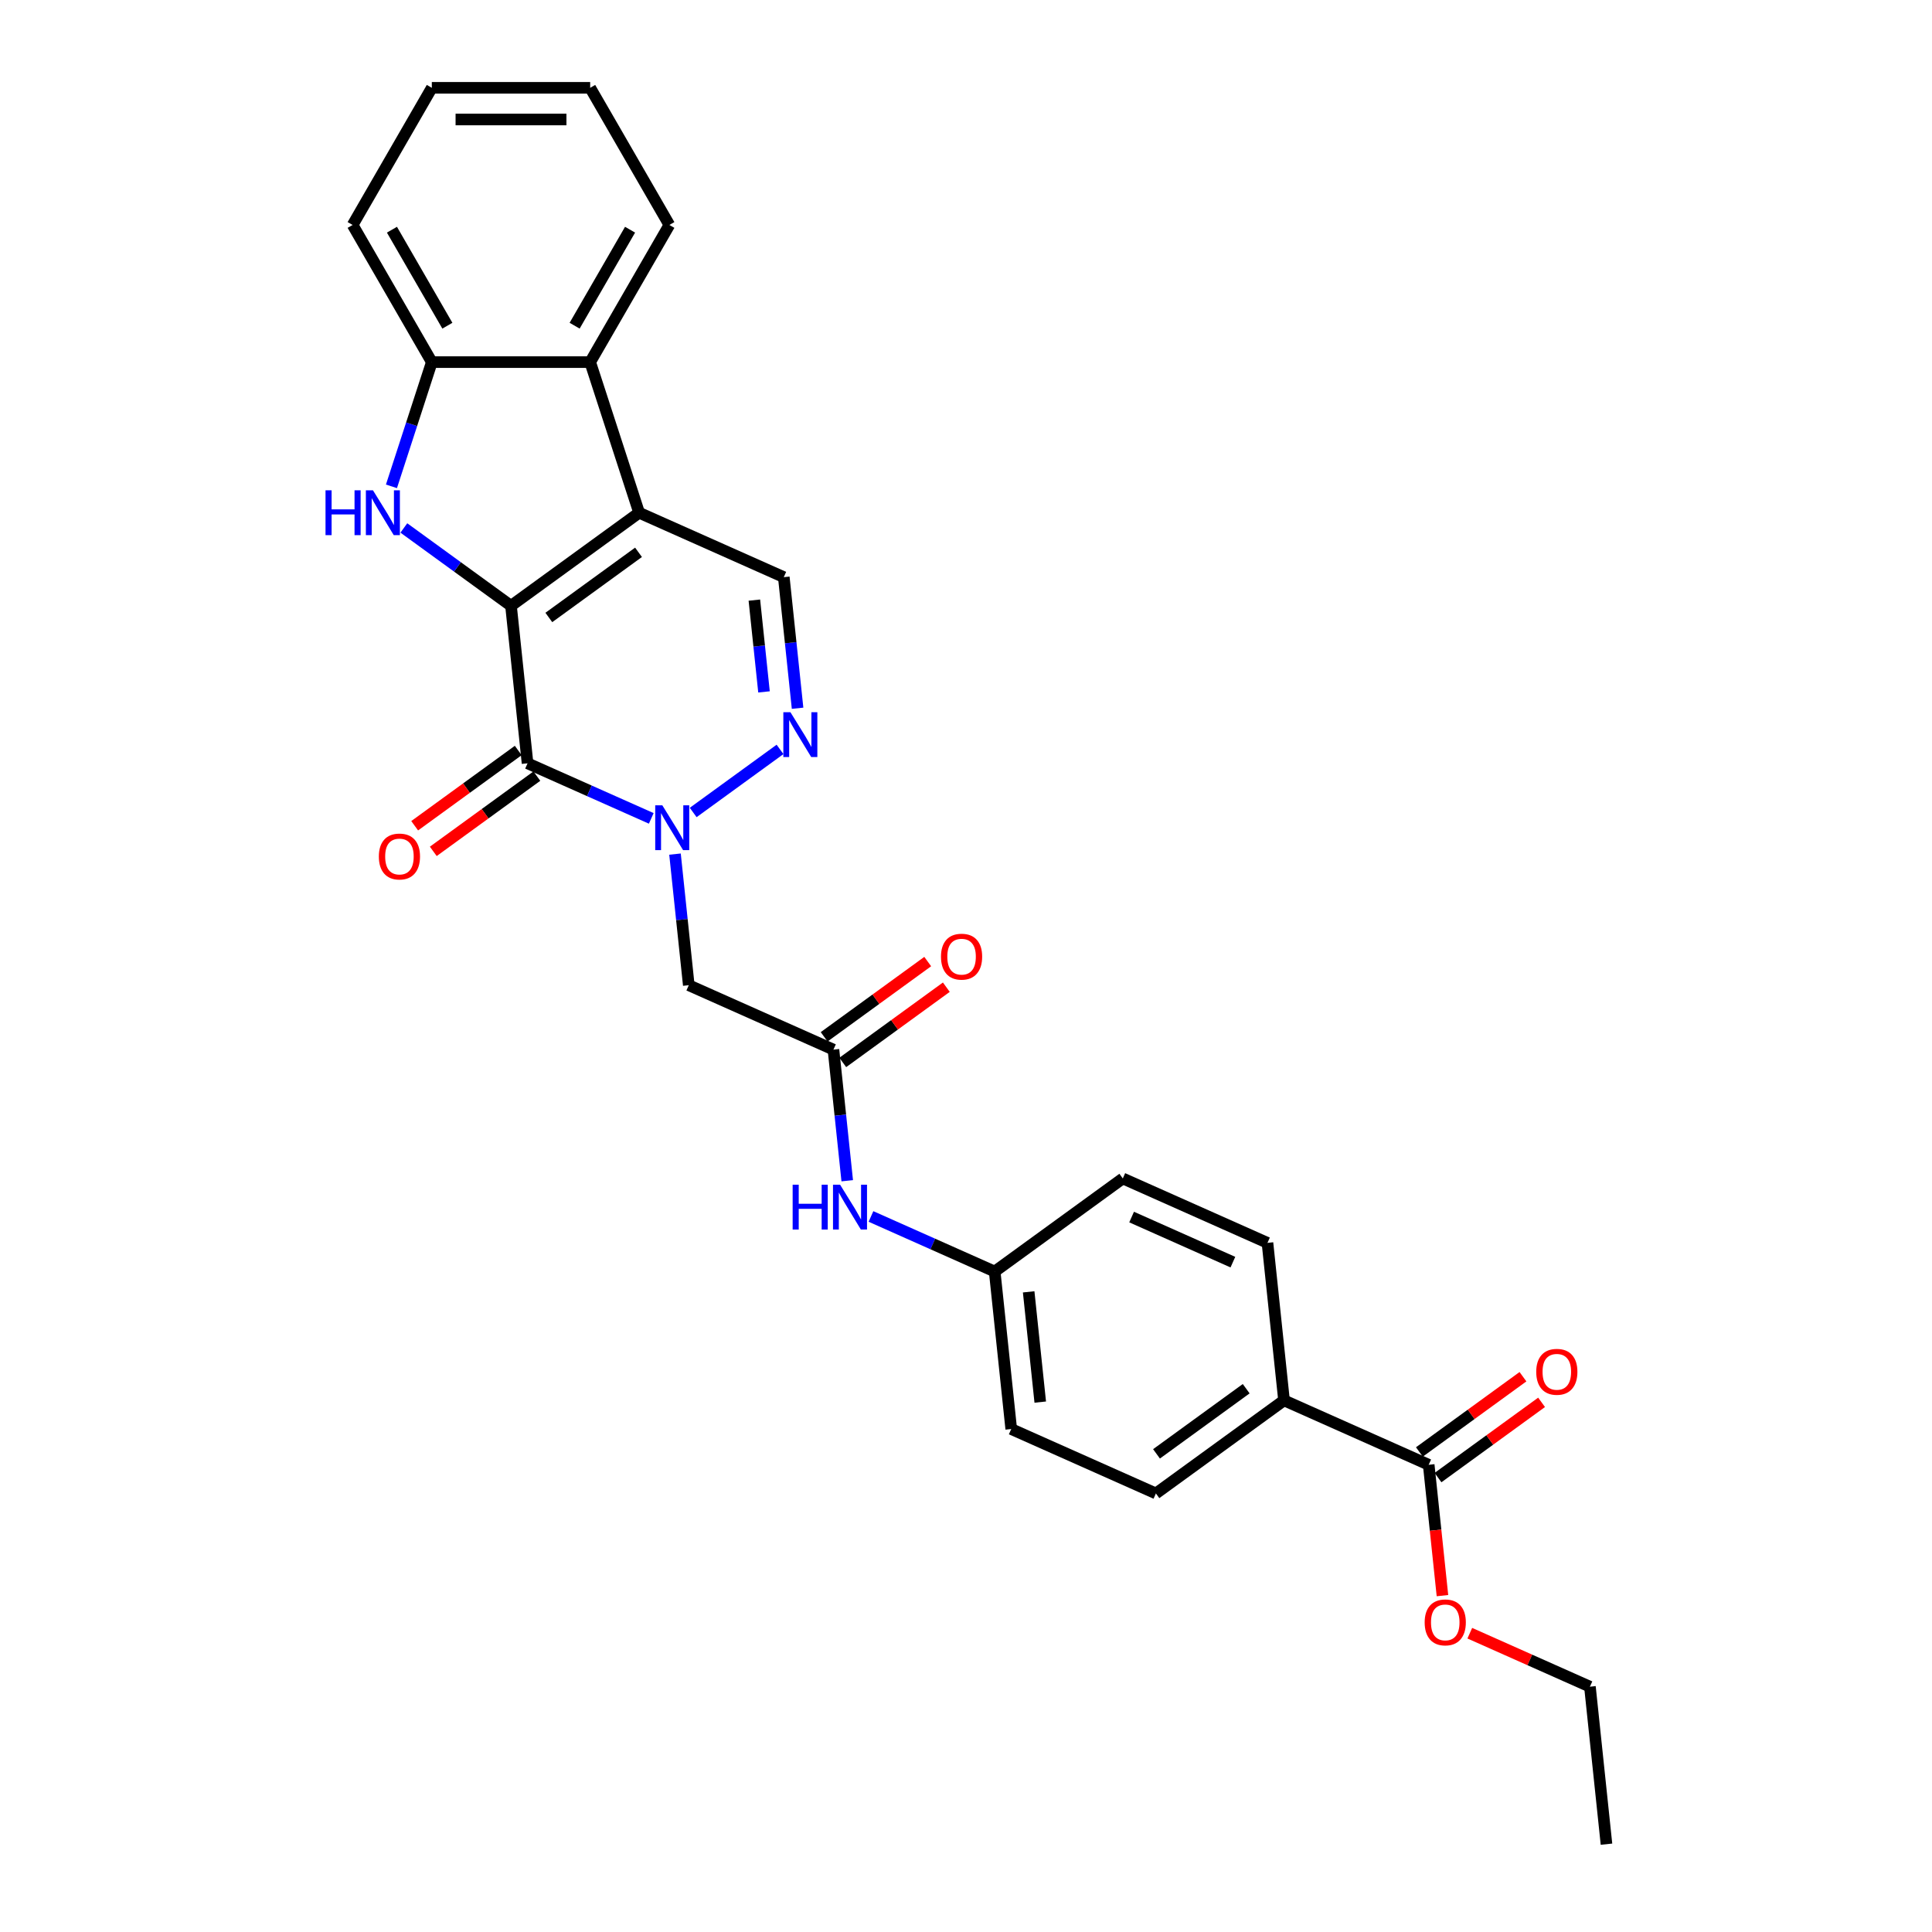 <?xml version='1.0' encoding='iso-8859-1'?>
<svg version='1.1' baseProfile='full'
              xmlns='http://www.w3.org/2000/svg'
                      xmlns:rdkit='http://www.rdkit.org/xml'
                      xmlns:xlink='http://www.w3.org/1999/xlink'
                  xml:space='preserve'
width='1000px' height='1000px' viewBox='0 0 1000 1000'>
<!-- END OF HEADER -->
<rect style='opacity:1.0;fill:#FFFFFF;stroke:none' width='1000' height='1000' x='0' y='0'> </rect>
<path class='bond-0' d='M 264.493,313.567 L 330.807,265.386' style='fill:none;fill-rule:evenodd;stroke:#000000;stroke-width:6px;stroke-linecap:butt;stroke-linejoin:miter;stroke-opacity:1' />
<path class='bond-0' d='M 284.076,319.602 L 330.496,285.876' style='fill:none;fill-rule:evenodd;stroke:#000000;stroke-width:6px;stroke-linecap:butt;stroke-linejoin:miter;stroke-opacity:1' />
<path class='bond-1' d='M 264.493,313.567 L 273.061,395.087' style='fill:none;fill-rule:evenodd;stroke:#000000;stroke-width:6px;stroke-linecap:butt;stroke-linejoin:miter;stroke-opacity:1' />
<path class='bond-3' d='M 264.493,313.567 L 236.762,293.419' style='fill:none;fill-rule:evenodd;stroke:#000000;stroke-width:6px;stroke-linecap:butt;stroke-linejoin:miter;stroke-opacity:1' />
<path class='bond-3' d='M 236.762,293.419 L 209.031,273.271' style='fill:none;fill-rule:evenodd;stroke:#0000FF;stroke-width:6px;stroke-linecap:butt;stroke-linejoin:miter;stroke-opacity:1' />
<path class='bond-5' d='M 330.807,265.386 L 405.69,298.726' style='fill:none;fill-rule:evenodd;stroke:#000000;stroke-width:6px;stroke-linecap:butt;stroke-linejoin:miter;stroke-opacity:1' />
<path class='bond-6' d='M 330.807,265.386 L 305.477,187.429' style='fill:none;fill-rule:evenodd;stroke:#000000;stroke-width:6px;stroke-linecap:butt;stroke-linejoin:miter;stroke-opacity:1' />
<path class='bond-2' d='M 273.061,395.087 L 305.076,409.341' style='fill:none;fill-rule:evenodd;stroke:#000000;stroke-width:6px;stroke-linecap:butt;stroke-linejoin:miter;stroke-opacity:1' />
<path class='bond-2' d='M 305.076,409.341 L 337.091,423.594' style='fill:none;fill-rule:evenodd;stroke:#0000FF;stroke-width:6px;stroke-linecap:butt;stroke-linejoin:miter;stroke-opacity:1' />
<path class='bond-11' d='M 268.243,388.455 L 241.438,407.93' style='fill:none;fill-rule:evenodd;stroke:#000000;stroke-width:6px;stroke-linecap:butt;stroke-linejoin:miter;stroke-opacity:1' />
<path class='bond-11' d='M 241.438,407.93 L 214.634,427.404' style='fill:none;fill-rule:evenodd;stroke:#FF0000;stroke-width:6px;stroke-linecap:butt;stroke-linejoin:miter;stroke-opacity:1' />
<path class='bond-11' d='M 277.879,401.718 L 251.074,421.193' style='fill:none;fill-rule:evenodd;stroke:#000000;stroke-width:6px;stroke-linecap:butt;stroke-linejoin:miter;stroke-opacity:1' />
<path class='bond-11' d='M 251.074,421.193 L 224.27,440.667' style='fill:none;fill-rule:evenodd;stroke:#FF0000;stroke-width:6px;stroke-linecap:butt;stroke-linejoin:miter;stroke-opacity:1' />
<path class='bond-4' d='M 358.796,420.541 L 403.74,387.887' style='fill:none;fill-rule:evenodd;stroke:#0000FF;stroke-width:6px;stroke-linecap:butt;stroke-linejoin:miter;stroke-opacity:1' />
<path class='bond-7' d='M 349.379,442.082 L 352.945,476.014' style='fill:none;fill-rule:evenodd;stroke:#0000FF;stroke-width:6px;stroke-linecap:butt;stroke-linejoin:miter;stroke-opacity:1' />
<path class='bond-7' d='M 352.945,476.014 L 356.512,509.946' style='fill:none;fill-rule:evenodd;stroke:#000000;stroke-width:6px;stroke-linecap:butt;stroke-linejoin:miter;stroke-opacity:1' />
<path class='bond-8' d='M 202.616,251.73 L 213.062,219.58' style='fill:none;fill-rule:evenodd;stroke:#0000FF;stroke-width:6px;stroke-linecap:butt;stroke-linejoin:miter;stroke-opacity:1' />
<path class='bond-8' d='M 213.062,219.58 L 223.508,187.429' style='fill:none;fill-rule:evenodd;stroke:#000000;stroke-width:6px;stroke-linecap:butt;stroke-linejoin:miter;stroke-opacity:1' />
<path class='bond-29' d='M 412.823,366.59 L 409.256,332.658' style='fill:none;fill-rule:evenodd;stroke:#0000FF;stroke-width:6px;stroke-linecap:butt;stroke-linejoin:miter;stroke-opacity:1' />
<path class='bond-29' d='M 409.256,332.658 L 405.69,298.726' style='fill:none;fill-rule:evenodd;stroke:#000000;stroke-width:6px;stroke-linecap:butt;stroke-linejoin:miter;stroke-opacity:1' />
<path class='bond-29' d='M 395.449,358.124 L 392.952,334.372' style='fill:none;fill-rule:evenodd;stroke:#0000FF;stroke-width:6px;stroke-linecap:butt;stroke-linejoin:miter;stroke-opacity:1' />
<path class='bond-29' d='M 392.952,334.372 L 390.456,310.619' style='fill:none;fill-rule:evenodd;stroke:#000000;stroke-width:6px;stroke-linecap:butt;stroke-linejoin:miter;stroke-opacity:1' />
<path class='bond-22' d='M 305.477,187.429 L 346.462,116.442' style='fill:none;fill-rule:evenodd;stroke:#000000;stroke-width:6px;stroke-linecap:butt;stroke-linejoin:miter;stroke-opacity:1' />
<path class='bond-22' d='M 297.428,168.584 L 326.117,118.893' style='fill:none;fill-rule:evenodd;stroke:#000000;stroke-width:6px;stroke-linecap:butt;stroke-linejoin:miter;stroke-opacity:1' />
<path class='bond-28' d='M 305.477,187.429 L 223.508,187.429' style='fill:none;fill-rule:evenodd;stroke:#000000;stroke-width:6px;stroke-linecap:butt;stroke-linejoin:miter;stroke-opacity:1' />
<path class='bond-9' d='M 356.512,509.946 L 431.394,543.286' style='fill:none;fill-rule:evenodd;stroke:#000000;stroke-width:6px;stroke-linecap:butt;stroke-linejoin:miter;stroke-opacity:1' />
<path class='bond-23' d='M 223.508,187.429 L 182.524,116.442' style='fill:none;fill-rule:evenodd;stroke:#000000;stroke-width:6px;stroke-linecap:butt;stroke-linejoin:miter;stroke-opacity:1' />
<path class='bond-23' d='M 231.558,168.584 L 202.869,118.893' style='fill:none;fill-rule:evenodd;stroke:#000000;stroke-width:6px;stroke-linecap:butt;stroke-linejoin:miter;stroke-opacity:1' />
<path class='bond-12' d='M 431.394,543.286 L 434.96,577.218' style='fill:none;fill-rule:evenodd;stroke:#000000;stroke-width:6px;stroke-linecap:butt;stroke-linejoin:miter;stroke-opacity:1' />
<path class='bond-12' d='M 434.96,577.218 L 438.527,611.15' style='fill:none;fill-rule:evenodd;stroke:#0000FF;stroke-width:6px;stroke-linecap:butt;stroke-linejoin:miter;stroke-opacity:1' />
<path class='bond-14' d='M 436.212,549.918 L 463.017,530.443' style='fill:none;fill-rule:evenodd;stroke:#000000;stroke-width:6px;stroke-linecap:butt;stroke-linejoin:miter;stroke-opacity:1' />
<path class='bond-14' d='M 463.017,530.443 L 489.821,510.968' style='fill:none;fill-rule:evenodd;stroke:#FF0000;stroke-width:6px;stroke-linecap:butt;stroke-linejoin:miter;stroke-opacity:1' />
<path class='bond-14' d='M 426.576,536.655 L 453.381,517.18' style='fill:none;fill-rule:evenodd;stroke:#000000;stroke-width:6px;stroke-linecap:butt;stroke-linejoin:miter;stroke-opacity:1' />
<path class='bond-14' d='M 453.381,517.18 L 480.185,497.705' style='fill:none;fill-rule:evenodd;stroke:#FF0000;stroke-width:6px;stroke-linecap:butt;stroke-linejoin:miter;stroke-opacity:1' />
<path class='bond-10' d='M 739.492,758.166 L 664.61,724.826' style='fill:none;fill-rule:evenodd;stroke:#000000;stroke-width:6px;stroke-linecap:butt;stroke-linejoin:miter;stroke-opacity:1' />
<path class='bond-15' d='M 744.31,764.797 L 771.115,745.322' style='fill:none;fill-rule:evenodd;stroke:#000000;stroke-width:6px;stroke-linecap:butt;stroke-linejoin:miter;stroke-opacity:1' />
<path class='bond-15' d='M 771.115,745.322 L 797.919,725.848' style='fill:none;fill-rule:evenodd;stroke:#FF0000;stroke-width:6px;stroke-linecap:butt;stroke-linejoin:miter;stroke-opacity:1' />
<path class='bond-15' d='M 734.674,751.534 L 761.479,732.059' style='fill:none;fill-rule:evenodd;stroke:#000000;stroke-width:6px;stroke-linecap:butt;stroke-linejoin:miter;stroke-opacity:1' />
<path class='bond-15' d='M 761.479,732.059 L 788.283,712.585' style='fill:none;fill-rule:evenodd;stroke:#FF0000;stroke-width:6px;stroke-linecap:butt;stroke-linejoin:miter;stroke-opacity:1' />
<path class='bond-19' d='M 739.492,758.166 L 743.052,792.032' style='fill:none;fill-rule:evenodd;stroke:#000000;stroke-width:6px;stroke-linecap:butt;stroke-linejoin:miter;stroke-opacity:1' />
<path class='bond-19' d='M 743.052,792.032 L 746.611,825.898' style='fill:none;fill-rule:evenodd;stroke:#FF0000;stroke-width:6px;stroke-linecap:butt;stroke-linejoin:miter;stroke-opacity:1' />
<path class='bond-18' d='M 450.815,629.638 L 482.83,643.892' style='fill:none;fill-rule:evenodd;stroke:#0000FF;stroke-width:6px;stroke-linecap:butt;stroke-linejoin:miter;stroke-opacity:1' />
<path class='bond-18' d='M 482.83,643.892 L 514.845,658.146' style='fill:none;fill-rule:evenodd;stroke:#000000;stroke-width:6px;stroke-linecap:butt;stroke-linejoin:miter;stroke-opacity:1' />
<path class='bond-13' d='M 664.61,724.826 L 598.295,773.006' style='fill:none;fill-rule:evenodd;stroke:#000000;stroke-width:6px;stroke-linecap:butt;stroke-linejoin:miter;stroke-opacity:1' />
<path class='bond-13' d='M 645.026,718.79 L 598.606,752.516' style='fill:none;fill-rule:evenodd;stroke:#000000;stroke-width:6px;stroke-linecap:butt;stroke-linejoin:miter;stroke-opacity:1' />
<path class='bond-31' d='M 664.61,724.826 L 656.041,643.306' style='fill:none;fill-rule:evenodd;stroke:#000000;stroke-width:6px;stroke-linecap:butt;stroke-linejoin:miter;stroke-opacity:1' />
<path class='bond-16' d='M 656.041,643.306 L 581.159,609.966' style='fill:none;fill-rule:evenodd;stroke:#000000;stroke-width:6px;stroke-linecap:butt;stroke-linejoin:miter;stroke-opacity:1' />
<path class='bond-16' d='M 638.141,653.281 L 585.723,629.943' style='fill:none;fill-rule:evenodd;stroke:#000000;stroke-width:6px;stroke-linecap:butt;stroke-linejoin:miter;stroke-opacity:1' />
<path class='bond-17' d='M 598.295,773.006 L 523.413,739.666' style='fill:none;fill-rule:evenodd;stroke:#000000;stroke-width:6px;stroke-linecap:butt;stroke-linejoin:miter;stroke-opacity:1' />
<path class='bond-20' d='M 514.845,658.146 L 581.159,609.966' style='fill:none;fill-rule:evenodd;stroke:#000000;stroke-width:6px;stroke-linecap:butt;stroke-linejoin:miter;stroke-opacity:1' />
<path class='bond-21' d='M 514.845,658.146 L 523.413,739.666' style='fill:none;fill-rule:evenodd;stroke:#000000;stroke-width:6px;stroke-linecap:butt;stroke-linejoin:miter;stroke-opacity:1' />
<path class='bond-21' d='M 532.434,668.66 L 538.431,725.725' style='fill:none;fill-rule:evenodd;stroke:#000000;stroke-width:6px;stroke-linecap:butt;stroke-linejoin:miter;stroke-opacity:1' />
<path class='bond-24' d='M 760.765,845.342 L 791.854,859.184' style='fill:none;fill-rule:evenodd;stroke:#FF0000;stroke-width:6px;stroke-linecap:butt;stroke-linejoin:miter;stroke-opacity:1' />
<path class='bond-24' d='M 791.854,859.184 L 822.943,873.025' style='fill:none;fill-rule:evenodd;stroke:#000000;stroke-width:6px;stroke-linecap:butt;stroke-linejoin:miter;stroke-opacity:1' />
<path class='bond-25' d='M 346.462,116.442 L 305.477,45.455' style='fill:none;fill-rule:evenodd;stroke:#000000;stroke-width:6px;stroke-linecap:butt;stroke-linejoin:miter;stroke-opacity:1' />
<path class='bond-26' d='M 182.524,116.442 L 223.508,45.455' style='fill:none;fill-rule:evenodd;stroke:#000000;stroke-width:6px;stroke-linecap:butt;stroke-linejoin:miter;stroke-opacity:1' />
<path class='bond-27' d='M 822.943,873.025 L 831.511,954.545' style='fill:none;fill-rule:evenodd;stroke:#000000;stroke-width:6px;stroke-linecap:butt;stroke-linejoin:miter;stroke-opacity:1' />
<path class='bond-30' d='M 305.477,45.455 L 223.508,45.455' style='fill:none;fill-rule:evenodd;stroke:#000000;stroke-width:6px;stroke-linecap:butt;stroke-linejoin:miter;stroke-opacity:1' />
<path class='bond-30' d='M 293.182,61.848 L 235.804,61.848' style='fill:none;fill-rule:evenodd;stroke:#000000;stroke-width:6px;stroke-linecap:butt;stroke-linejoin:miter;stroke-opacity:1' />
<path  class='atom-3' d='M 342.812 416.82
L 350.419 429.115
Q 351.173 430.328, 352.386 432.525
Q 353.599 434.722, 353.665 434.853
L 353.665 416.82
L 356.747 416.82
L 356.747 440.033
L 353.567 440.033
L 345.402 426.59
Q 344.452 425.016, 343.435 423.213
Q 342.452 421.41, 342.156 420.852
L 342.156 440.033
L 339.14 440.033
L 339.14 416.82
L 342.812 416.82
' fill='#0000FF'/>
<path  class='atom-4' d='M 168.489 253.78
L 171.637 253.78
L 171.637 263.649
L 183.506 263.649
L 183.506 253.78
L 186.654 253.78
L 186.654 276.993
L 183.506 276.993
L 183.506 266.272
L 171.637 266.272
L 171.637 276.993
L 168.489 276.993
L 168.489 253.78
' fill='#0000FF'/>
<path  class='atom-4' d='M 193.047 253.78
L 200.654 266.075
Q 201.408 267.288, 202.621 269.485
Q 203.834 271.682, 203.9 271.813
L 203.9 253.78
L 206.982 253.78
L 206.982 276.993
L 203.802 276.993
L 195.637 263.55
Q 194.687 261.976, 193.67 260.173
Q 192.687 258.37, 192.392 257.812
L 192.392 276.993
L 189.375 276.993
L 189.375 253.78
L 193.047 253.78
' fill='#0000FF'/>
<path  class='atom-5' d='M 409.127 368.639
L 416.733 380.935
Q 417.487 382.148, 418.701 384.345
Q 419.914 386.541, 419.979 386.673
L 419.979 368.639
L 423.061 368.639
L 423.061 391.853
L 419.881 391.853
L 411.717 378.41
Q 410.766 376.836, 409.75 375.033
Q 408.766 373.23, 408.471 372.672
L 408.471 391.853
L 405.454 391.853
L 405.454 368.639
L 409.127 368.639
' fill='#0000FF'/>
<path  class='atom-12' d='M 196.091 443.332
Q 196.091 437.758, 198.845 434.644
Q 201.599 431.529, 206.747 431.529
Q 211.894 431.529, 214.648 434.644
Q 217.403 437.758, 217.403 443.332
Q 217.403 448.972, 214.616 452.185
Q 211.829 455.365, 206.747 455.365
Q 201.632 455.365, 198.845 452.185
Q 196.091 449.005, 196.091 443.332
M 206.747 452.742
Q 210.288 452.742, 212.189 450.382
Q 214.124 447.988, 214.124 443.332
Q 214.124 438.775, 212.189 436.48
Q 210.288 434.152, 206.747 434.152
Q 203.206 434.152, 201.271 436.447
Q 199.369 438.742, 199.369 443.332
Q 199.369 448.021, 201.271 450.382
Q 203.206 452.742, 206.747 452.742
' fill='#FF0000'/>
<path  class='atom-13' d='M 410.273 613.199
L 413.421 613.199
L 413.421 623.069
L 425.29 623.069
L 425.29 613.199
L 428.437 613.199
L 428.437 636.413
L 425.29 636.413
L 425.29 625.692
L 413.421 625.692
L 413.421 636.413
L 410.273 636.413
L 410.273 613.199
' fill='#0000FF'/>
<path  class='atom-13' d='M 434.831 613.199
L 442.438 625.495
Q 443.192 626.708, 444.405 628.905
Q 445.618 631.102, 445.684 631.233
L 445.684 613.199
L 448.766 613.199
L 448.766 636.413
L 445.585 636.413
L 437.421 622.97
Q 436.47 621.396, 435.454 619.593
Q 434.47 617.79, 434.175 617.232
L 434.175 636.413
L 431.159 636.413
L 431.159 613.199
L 434.831 613.199
' fill='#0000FF'/>
<path  class='atom-15' d='M 487.052 495.172
Q 487.052 489.598, 489.807 486.483
Q 492.561 483.368, 497.708 483.368
Q 502.856 483.368, 505.61 486.483
Q 508.364 489.598, 508.364 495.172
Q 508.364 500.811, 505.577 504.024
Q 502.79 507.205, 497.708 507.205
Q 492.594 507.205, 489.807 504.024
Q 487.052 500.844, 487.052 495.172
M 497.708 504.582
Q 501.249 504.582, 503.151 502.221
Q 505.086 499.827, 505.086 495.172
Q 505.086 490.614, 503.151 488.319
Q 501.249 485.991, 497.708 485.991
Q 494.167 485.991, 492.233 488.286
Q 490.331 490.581, 490.331 495.172
Q 490.331 499.86, 492.233 502.221
Q 494.167 504.582, 497.708 504.582
' fill='#FF0000'/>
<path  class='atom-16' d='M 795.15 710.051
Q 795.15 704.477, 797.905 701.362
Q 800.659 698.247, 805.806 698.247
Q 810.954 698.247, 813.708 701.362
Q 816.462 704.477, 816.462 710.051
Q 816.462 715.69, 813.675 718.904
Q 810.888 722.084, 805.806 722.084
Q 800.691 722.084, 797.905 718.904
Q 795.15 715.723, 795.15 710.051
M 805.806 719.461
Q 809.347 719.461, 811.249 717.1
Q 813.184 714.707, 813.184 710.051
Q 813.184 705.493, 811.249 703.198
Q 809.347 700.87, 805.806 700.87
Q 802.265 700.87, 800.331 703.166
Q 798.429 705.461, 798.429 710.051
Q 798.429 714.74, 800.331 717.1
Q 802.265 719.461, 805.806 719.461
' fill='#FF0000'/>
<path  class='atom-20' d='M 737.404 839.751
Q 737.404 834.177, 740.158 831.062
Q 742.912 827.948, 748.06 827.948
Q 753.208 827.948, 755.962 831.062
Q 758.716 834.177, 758.716 839.751
Q 758.716 845.391, 755.929 848.604
Q 753.142 851.784, 748.06 851.784
Q 742.945 851.784, 740.158 848.604
Q 737.404 845.423, 737.404 839.751
M 748.06 849.161
Q 751.601 849.161, 753.503 846.801
Q 755.437 844.407, 755.437 839.751
Q 755.437 835.194, 753.503 832.899
Q 751.601 830.571, 748.06 830.571
Q 744.519 830.571, 742.585 832.866
Q 740.683 835.161, 740.683 839.751
Q 740.683 844.44, 742.585 846.801
Q 744.519 849.161, 748.06 849.161
' fill='#FF0000'/>
</svg>
